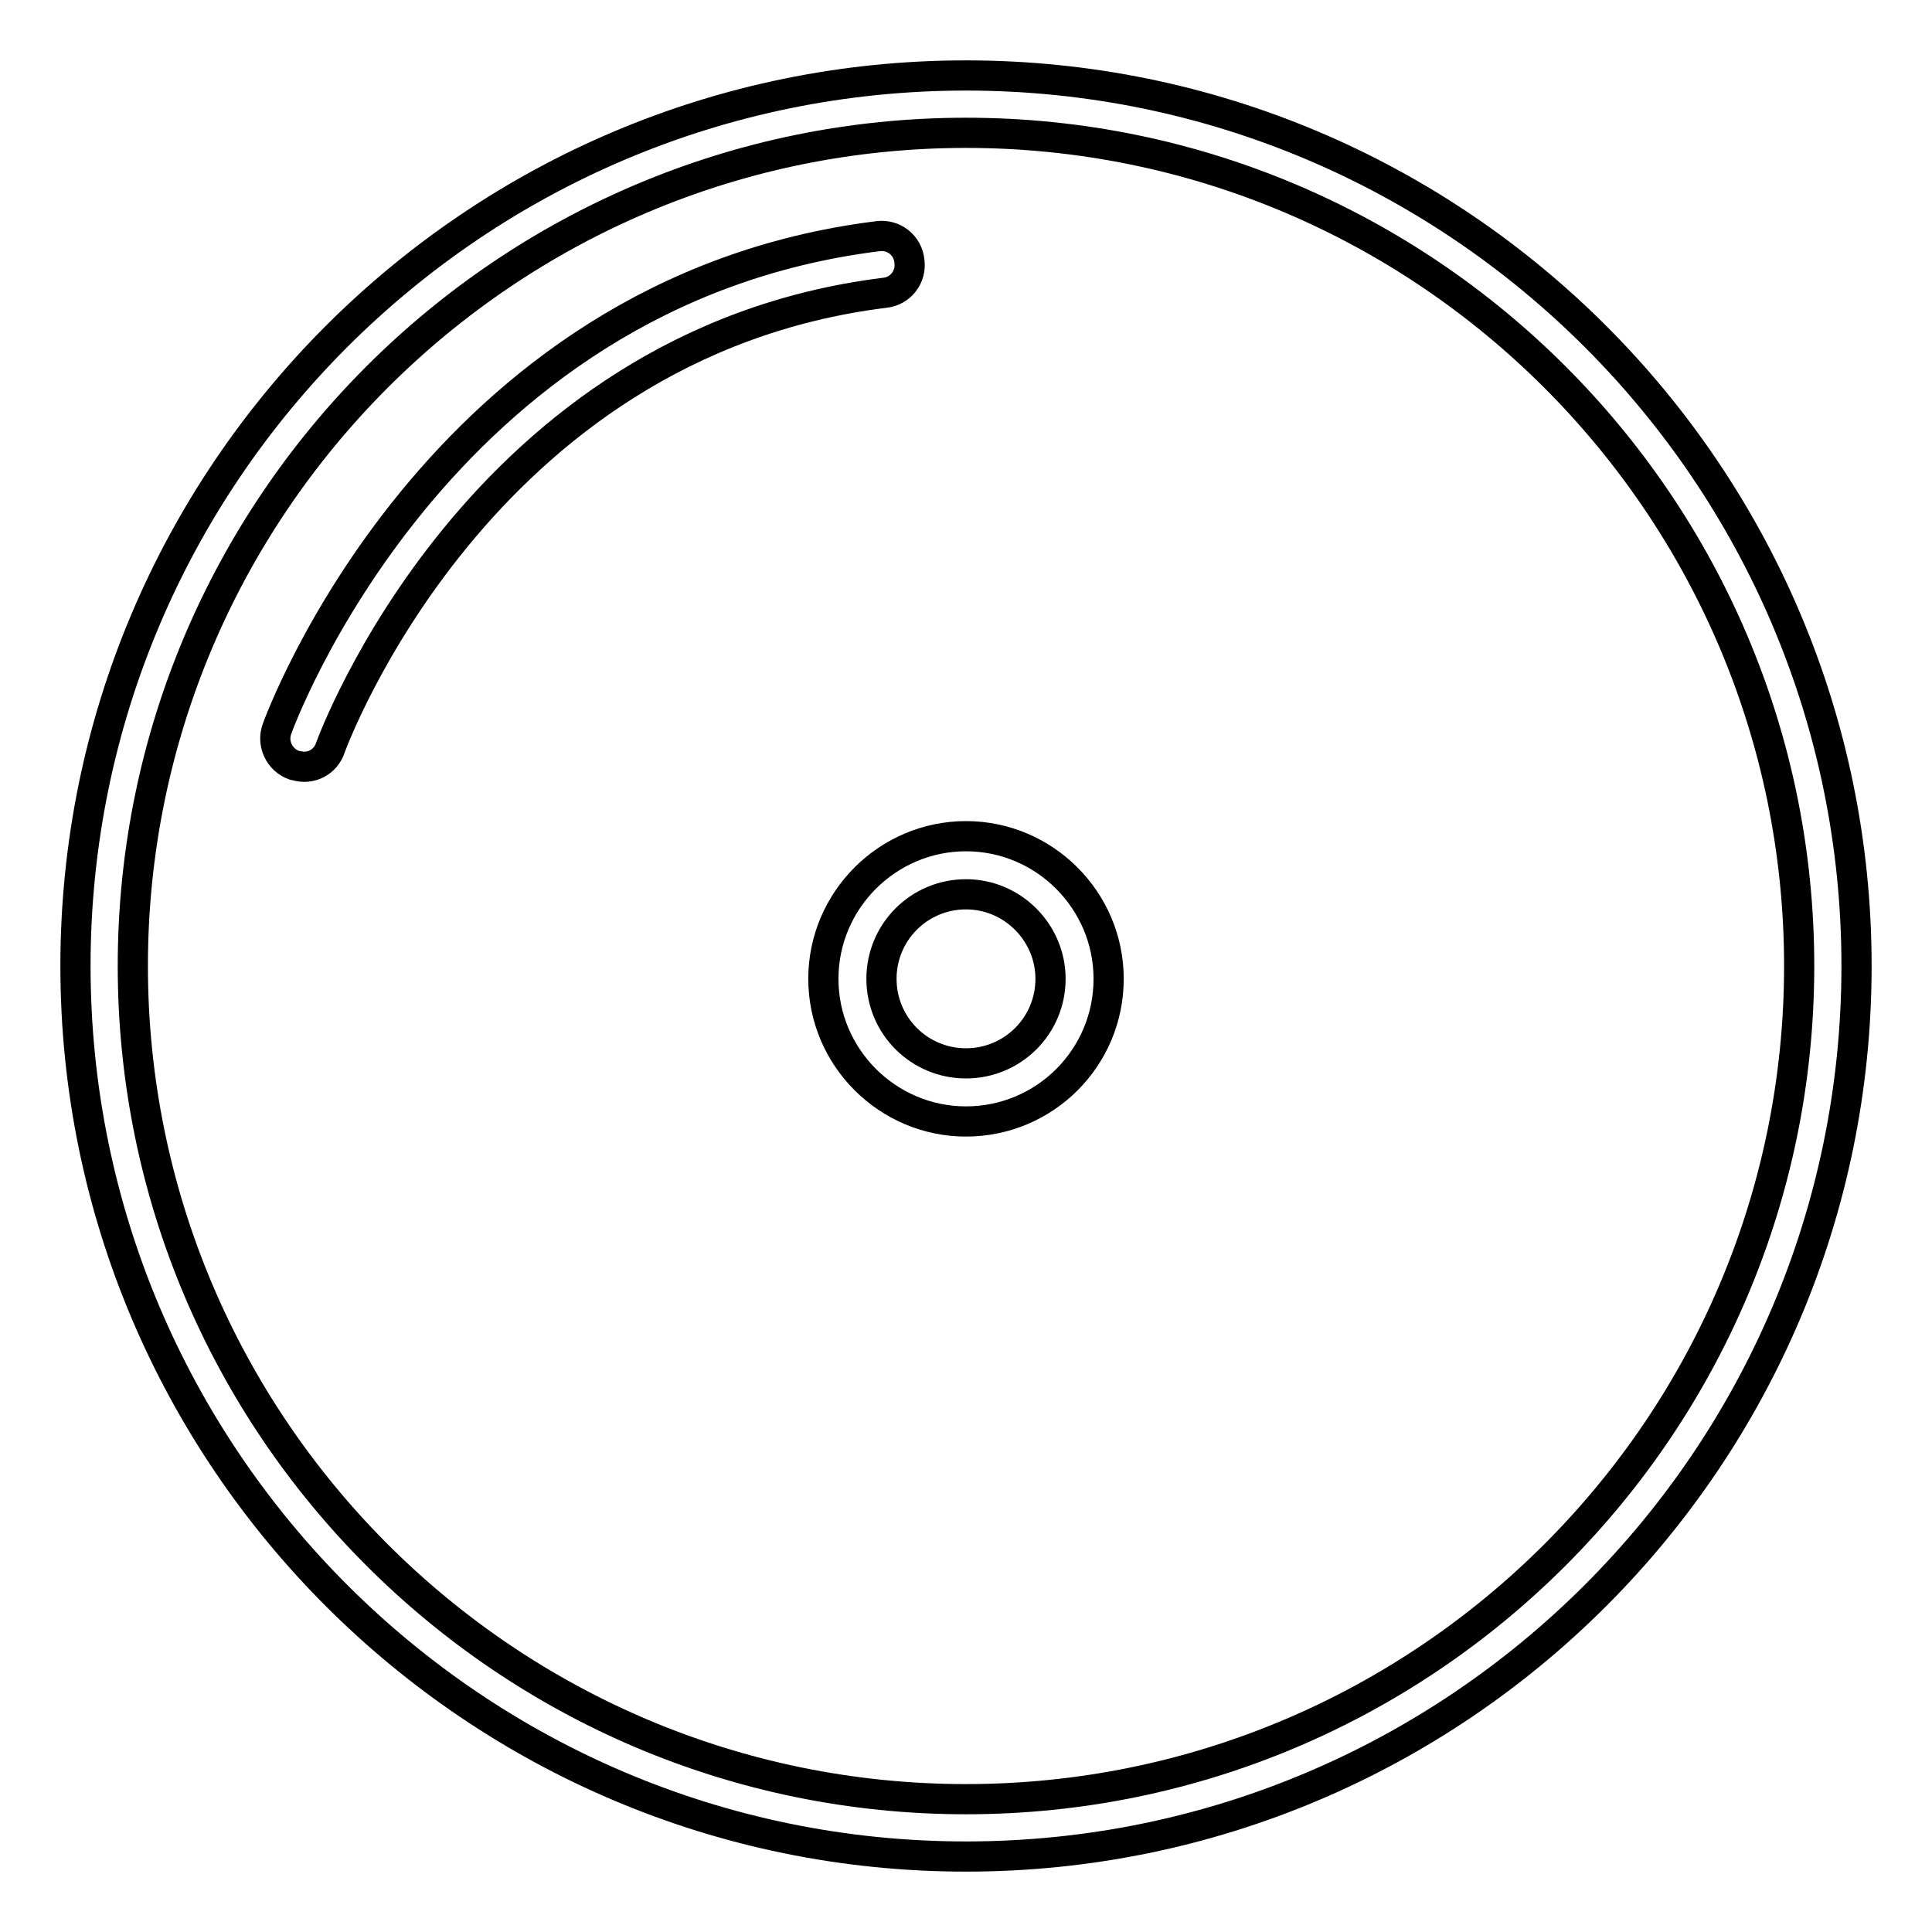 <?xml version="1.0" encoding="utf-8"?>
<!-- Svg Vector Icons : http://www.onlinewebfonts.com/icon -->
<!DOCTYPE svg PUBLIC "-//W3C//DTD SVG 1.1//EN" "http://www.w3.org/Graphics/SVG/1.1/DTD/svg11.dtd">
<svg version="1.1" xmlns="http://www.w3.org/2000/svg" xmlns:xlink="http://www.w3.org/1999/xlink" x="0px" y="0px" viewBox="0 0 256 256" enable-background="new 0 0 256 256" xml:space="preserve">
<g> <path stroke-width="4" fill-opacity="0" stroke="#000000"  d="M128,246c-65.1,0-118-52.9-118-118C10,62.9,62.9,10,128,10s118,52.9,118,118C246,193.1,193.1,246,128,246z  M128,17.6C67.1,17.6,17.6,67.1,17.6,128c0,60.9,49.5,110.4,110.4,110.4c60.9,0,110.4-49.5,110.4-110.4 C238.4,67.1,188.9,17.6,128,17.6z"/> <path stroke-width="4" fill-opacity="0" stroke="#000000"  d="M128,148.6c-10.4,0-18.9-8.5-18.9-18.9c0-10.4,8.5-18.9,18.9-18.9c10.4,0,18.9,8.5,18.9,18.9 C146.9,140.2,138.4,148.6,128,148.6z M128,118.5c-6.2,0-11.2,5-11.2,11.2c0,6.2,5,11.2,11.2,11.2s11.2-5,11.2-11.2 C139.2,123.6,134.2,118.5,128,118.5z M40.3,101.6c-0.4,0-0.9-0.1-1.3-0.2c-2-0.7-3-2.9-2.3-4.8c0.2-0.6,21-58,79.6-65.3 c2.1-0.3,4,1.2,4.2,3.3c0.3,2.1-1.2,4-3.3,4.2c-53.9,6.7-73.2,59.7-73.4,60.2C43.3,100.6,41.9,101.6,40.3,101.6z"/></g>
</svg>